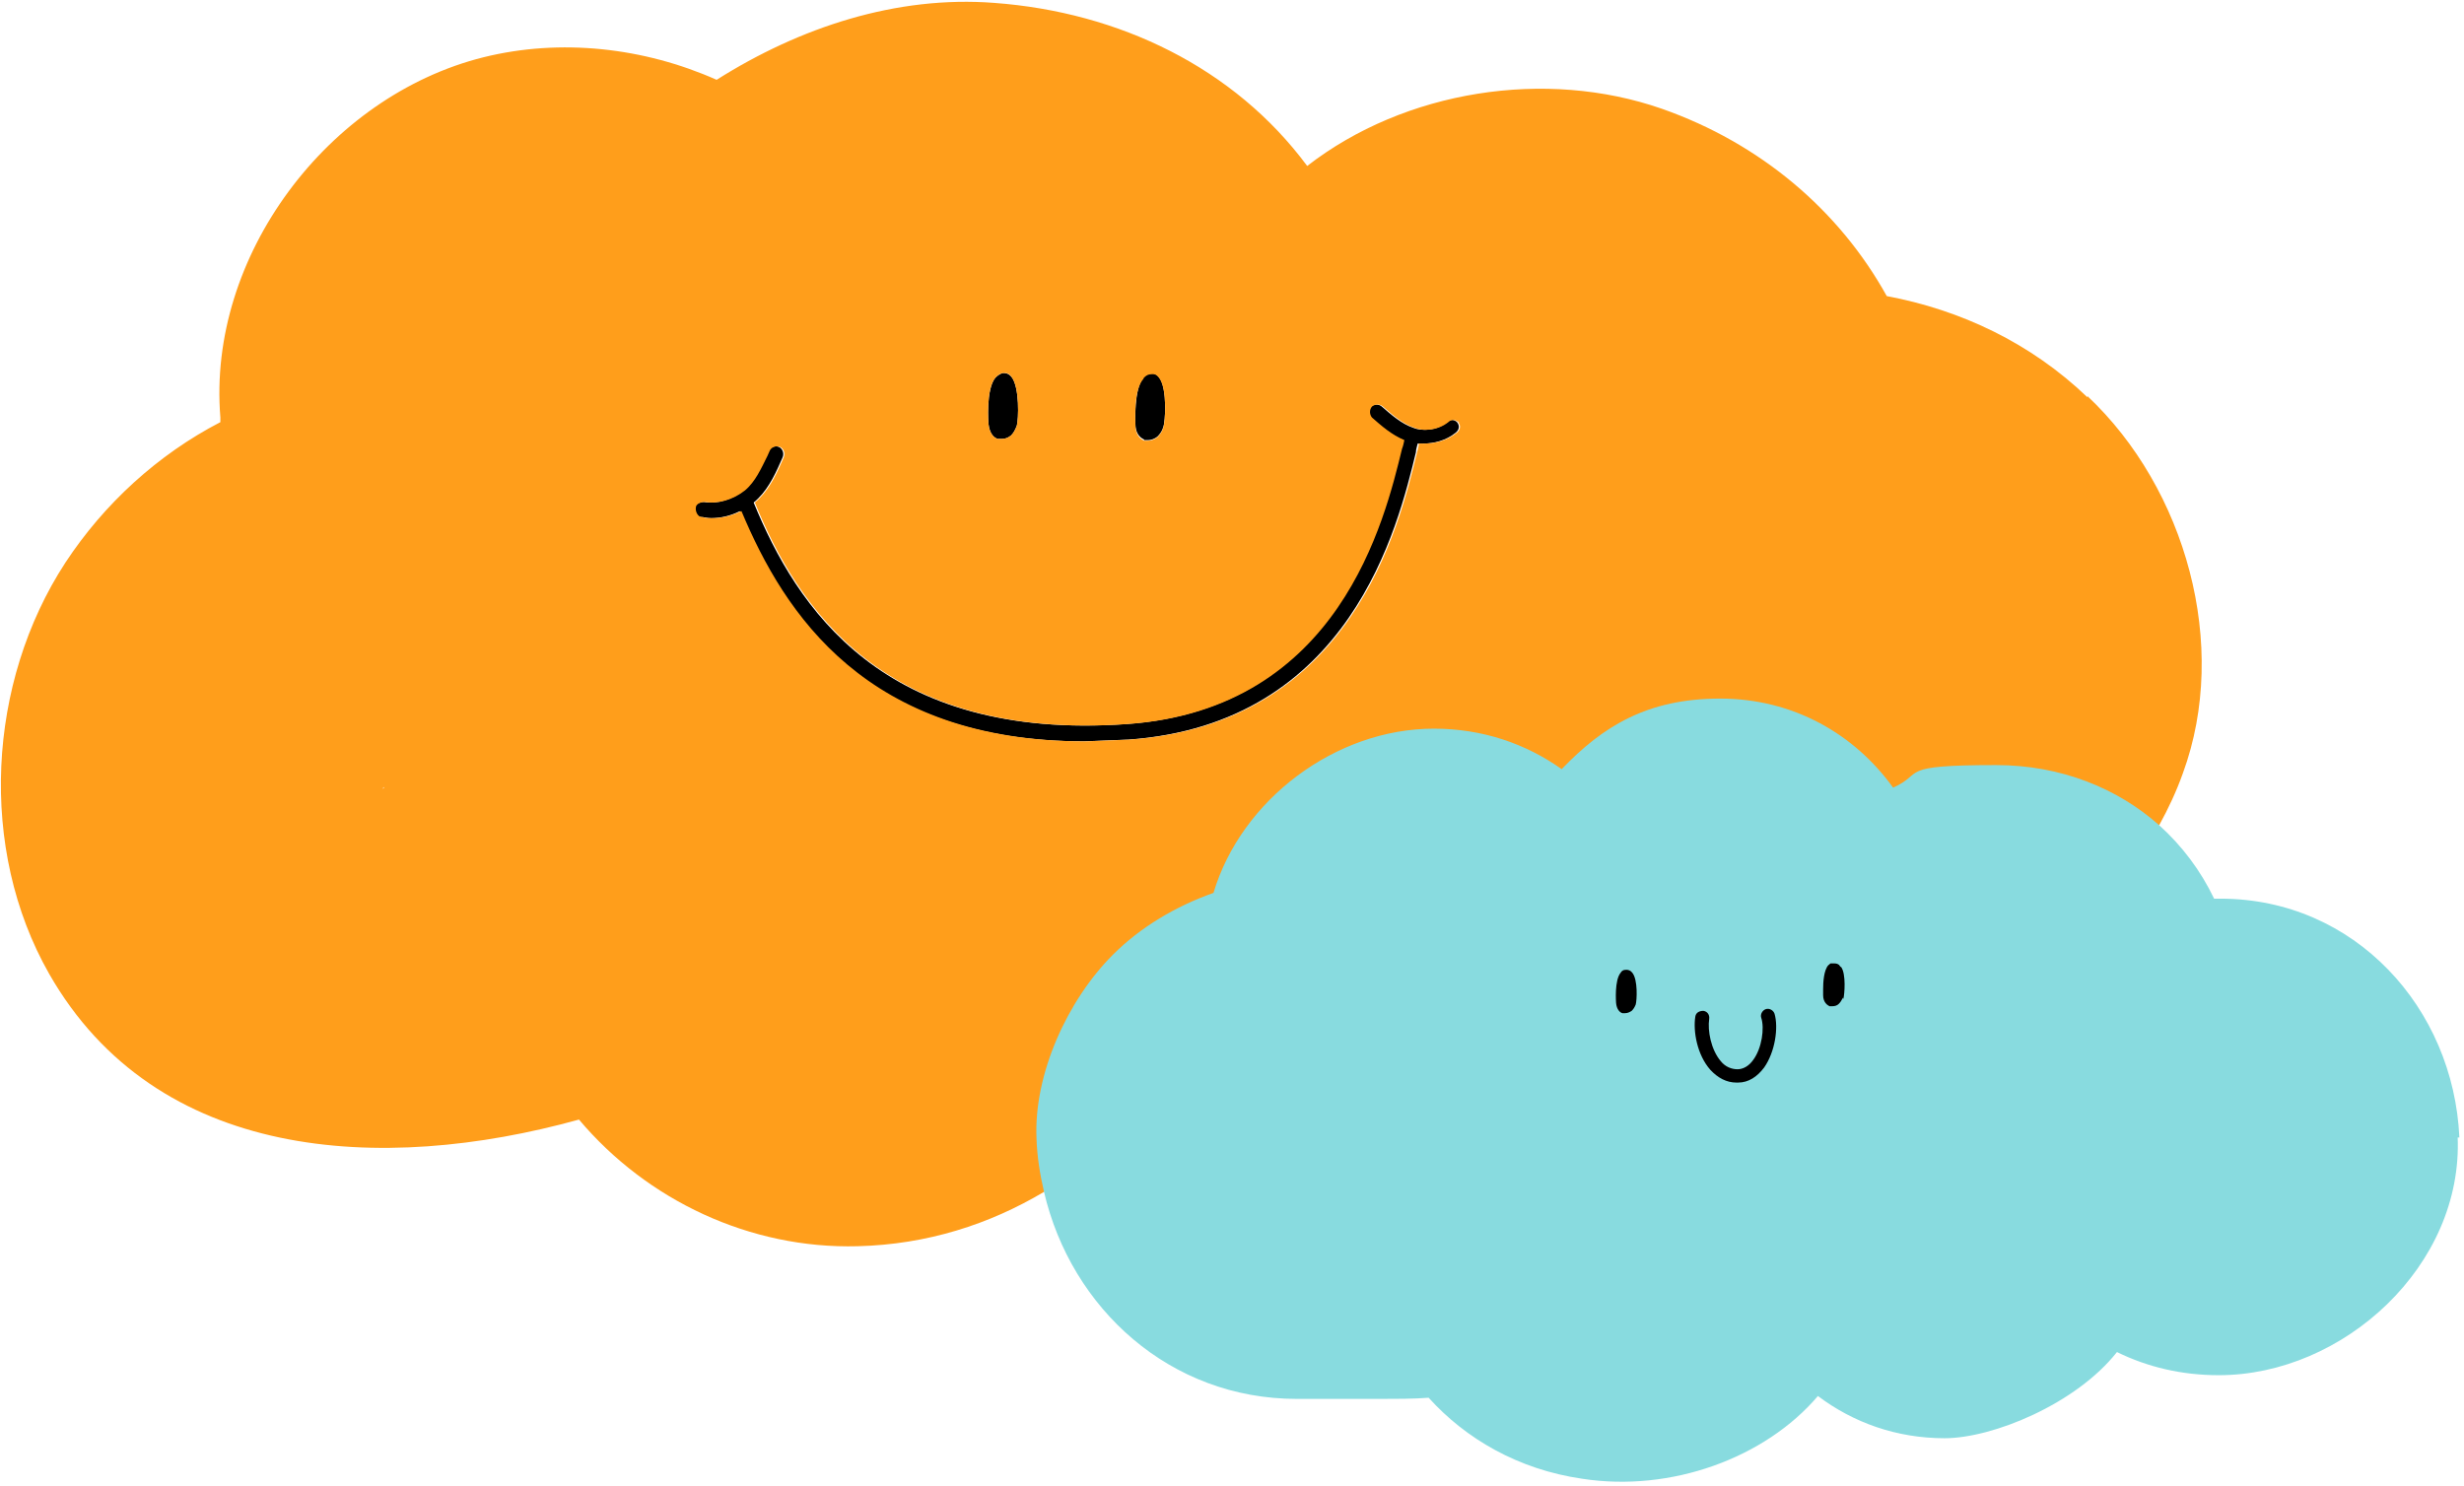 <svg xmlns="http://www.w3.org/2000/svg" viewBox="0 0 426 257"><defs><style>      .cls-1 {        fill: #ff9e1b;      }      .cls-2 {        fill: #88dbdf;      }      .cls-3 {        fill: none;      }    </style></defs><g><g id="Layer_1"><g id="Layer_1-2" data-name="Layer_1"><g id="Layer_1-2"><g><path class="cls-3" d="M66.2,136.4c.2-.1.2-.2.2-.3-.2,0-.2.3-.2.3Z"></path><path d="M172.5,75.9h.7c.6,0,1.1-.2,1.6-.6.4-.4.7-.9,1-1.7.3-1.1.5-6.6-.9-8.4-.5-.6-1-.7-1.4-.7s-1,.4-1.4.8c-1.7,2-1.2,8-1.2,8,.2,1.8,1,2.4,1.6,2.6h0Z"></path><path d="M197.8,76.1h.7c.5,0,1.1-.2,1.6-.6.4-.4.8-.9,1-1.6.4-1,.7-6.6-.6-8.5-.5-.7-1-.9-1.4-.8-.5,0-1,.2-1.4.7-1.7,1.9-1.4,7.9-1.4,8,0,1.4.6,2.3,1.5,2.7h0Z"></path><path d="M252,72.8h0s.1,0,.2.2l-.2-.2Z"></path><path d="M195,127.9h0c38.5-2.7,46.7-36.9,49.8-49.7,0-.5.2-1,.3-1.5h.9c1.9,0,4-.5,5.7-1.9.6-.5.7-1.2.2-1.8-.5-.5-1.2-.5-1.7,0-2,1.6-4.6,1.5-5.8,1-2.1-.7-3.9-2.3-5.5-3.7-.6-.5-1.4-.4-1.9,0-.5.6-.4,1.4,0,1.9,1.6,1.4,3.4,3,5.6,3.9,0,.5-.2,1-.4,1.5-3,12.3-10.8,45-47.4,47.6-42.2,3-57.1-20.2-64.5-38.3,2.2-1.8,3.5-4.4,4.6-6.9l.4-.9c.3-.7,0-1.5-.6-1.8-.7-.3-1.5,0-1.8.6l-.4.9c-1.1,2.2-2.1,4.5-3.9,6-2,1.6-4.7,2.4-6.9,2-.7,0-1.5.3-1.6,1,0,.7.3,1.5,1,1.6.6,0,1.2.2,1.8.2,1.7,0,3.4-.4,5-1.2,7.4,17.7,21.6,39.8,59.5,39.8l7.5-.3h0Z"></path></g></g><g><path class="cls-3" d="M197.8,76.1h.7c.5,0,1.1-.2,1.6-.6.4-.4.8-.9,1-1.6.4-1,.7-6.6-.6-8.5-.5-.8-1-.9-1.4-.8-.5,0-1,.2-1.4.7-1.7,1.9-1.4,6.6-1.4,8s.6,2.3,1.5,2.7h0Z"></path><path class="cls-3" d="M172.5,75.9h.7c.6,0,1.1-.2,1.6-.6.4-.4.7-.9,1-1.7.3-1.1.5-6.6-.9-8.4-.5-.6-.9-.7-1.4-.7s-1,.4-1.4.8h0c-1.7,2-1.2,8-1.2,8,.2,1.8,1,2.4,1.6,2.6h0Z"></path><path class="cls-3" d="M66.2,136.4c.2-.1.2-.3.2-.3-.2.1-.2.3-.2.3Z"></path><path class="cls-3" d="M195.1,127.9c38.5-2.7,46.7-36.9,49.8-49.7.1-.5.3-1,.3-1.5h.9c1.9,0,4-.5,5.7-1.9.6-.5.7-1.2.2-1.8-.5-.5-1.2-.5-1.7,0-2,1.6-4.6,1.5-5.8,1-2.1-.7-3.9-2.3-5.5-3.7-.6-.5-1.4-.4-1.9,0-.5.6-.4,1.4,0,1.9,1.6,1.4,3.4,3,5.6,3.9-.1.5-.2,1-.4,1.5-3,12.3-10.8,45-47.4,47.6-42.2,3-57.1-20.2-64.5-38.3,2.2-1.8,3.5-4.4,4.6-6.9l.4-.9c.3-.7,0-1.5-.6-1.8-.7-.3-1.5,0-1.8.6l-.4.9c-1.1,2.2-2.1,4.5-3.9,6-2,1.6-4.7,2.4-6.9,2-.7,0-1.5.3-1.6,1s.3,1.6,1,1.6,0,.2,1.8.2,3.4-.4,5-1.2h0c7.4,17.7,21.6,39.8,59.5,39.8l7.5-.3h0Z"></path><polygon class="cls-3" points="252 72.8 252 73 252.2 73 252 72.8"></polygon><path class="cls-1" d="M360.9,68.5v.2c-9.8-9.4-21.9-15.1-34.7-17.5-8.2-14.8-21.8-26.4-38.9-32.4-20.1-7-44.4-3.2-61.3,9.9C213.4,11.7,193.5,2.1,171.9.5c-16.9-1.3-33.6,4.2-48,13.3-12.6-5.6-27-7.2-40.3-3.9-26.9,6.7-47.8,34.4-45.5,62.3v.8c-10.8,5.6-20.1,14.1-26.8,24.3-13.5,20.7-15.1,49.5-2.8,71.1,18.5,32.4,57.3,34.7,91.6,25.2,11.8,14,29.6,22.4,48.2,21.9,12-.3,22.8-3.8,32.2-9.4l192.8-63.4c1.6-2.9,3-5.9,4.1-9,8.1-22.1.5-49.2-16.5-65.2h0ZM66.2,136.4s0-.2.2-.3c0,0,0,.2-.2.3ZM197.7,65.4c.4-.5.9-.7,1.4-.7s.9,0,1.4.8c1.3,1.9,1,7.5.6,8.5-.2.7-.6,1.2-1,1.6-.5.4-1.1.6-1.6.6h-.7c-.9-.4-1.5-1.3-1.5-2.7s-.3-6.1,1.4-8h0ZM172.1,65.3h0c.4-.4.9-.8,1.4-.8s.9,0,1.4.7c1.4,1.8,1.2,7.3.9,8.4-.3.8-.6,1.3-1,1.7-.5.4-1,.6-1.6.6h-.7c-.6-.2-1.4-.8-1.6-2.6,0,0-.5-6,1.2-8h0ZM128.1,88.4h0c-1.6.8-3.3,1.2-5,1.2s-1.2-.2-1.8-.2-1.1-.9-1-1.6c0-.7.9-1,1.6-1,2.2.4,4.9-.4,6.9-2,1.8-1.5,2.8-3.8,3.9-6l.4-.9c.3-.6,1.1-.9,1.8-.6.6.3.9,1.1.6,1.8l-.4.9c-1.1,2.5-2.4,5.1-4.6,6.9,7.4,18.1,22.3,41.3,64.5,38.3,36.6-2.6,44.4-35.3,47.4-47.6.2-.5.3-1,.4-1.5-2.2-.9-4-2.5-5.6-3.9-.4-.5-.5-1.3,0-1.9.5-.4,1.3-.5,1.9,0,1.6,1.4,3.4,3,5.5,3.7,1.2.5,3.8.6,5.8-1,.5-.5,1.2-.5,1.7,0v-.2l.2.2h-.2c.5.6.4,1.3-.2,1.8-1.7,1.4-3.8,1.9-5.7,1.9h-.9c0,.5-.2,1-.3,1.5-3.1,12.8-11.3,47-49.8,49.7l-7.5.3c-37.9,0-52.1-22.1-59.5-39.8h0Z"></path></g></g><path class="cls-2" d="M425.2,196.7c-1-22.4-18.1-41.3-41.3-41.3h-1.1c-2.3-4.8-5.5-9.1-9.5-12.7-7.2-6.4-17-10.4-28.2-10.4-17.4,0-12.2,1.4-17.8,3.9-6.7-9.3-17.3-15.4-29.9-15.4s-20.3,4.8-27.4,12.2c-6.2-4.4-13.7-7-22.1-7-17,0-33.3,12.3-38.1,28.4-6.5,2.3-12.6,5.9-17.4,10.7-7.8,7.8-13.7,20.6-13.2,31.8.1,3.1.6,6.2,1.3,9.2,4.7,20.2,21.8,35.8,43.7,35.8h14.5c2.5,0,5.9,0,8.3-.2,6.4,7.1,15.5,12.4,26.5,14,15.4,2.4,31.7-3.6,40.8-14.3,6.1,4.6,13.6,7.3,21.9,7.3s22.7-5.9,29.8-14.9c5.3,2.6,11.2,4,17.6,4,21.6,0,42.3-19,41.3-41.3h0v.2h.3Z"></path><path d="M280.2,168.2c-1.1,1.3-.8,5.1-.8,5.2.1,1.2.7,1.7,1.1,1.8h.5c.4,0,.8-.2,1.1-.4.3-.3.5-.6.7-1.1.2-.7.4-4.3-.6-5.5h0c-.3-.4-.7-.5-1-.5h0c-.3,0-.7,0-1,.5h0Z"></path><path d="M318.7,172.7c.2-.7.5-4.3-.4-5.5h-.1c0-.1-.2-.2-.2-.3-.2-.2-.5-.3-.8-.3h-.7c-.1,0-.2.2-.4.3-.8.9-.9,3-.9,4.2v1h0c0,1.2.7,1.7,1.1,1.9h.5c.4,0,.8-.1,1.1-.4.3-.3.5-.6.7-1.1v.2h0Z"></path><path d="M300.2,187.2h.3c1.8,0,3.3-1,4.5-2.6,1.9-2.7,2.5-6.9,1.8-9.3-.2-.6-.9-1-1.5-.8s-1,.9-.8,1.5c.6,1.8.1,5.3-1.4,7.3-.7,1-1.7,1.6-2.7,1.6s-2.1-.4-2.9-1.4c-1.7-2-2.3-5.3-2-7.3.1-.7-.3-1.3-1-1.4-.7,0-1.3.3-1.4,1-.4,2.5.3,6.6,2.6,9.2,1.3,1.4,2.8,2.2,4.5,2.2Z"></path></g></g></svg>